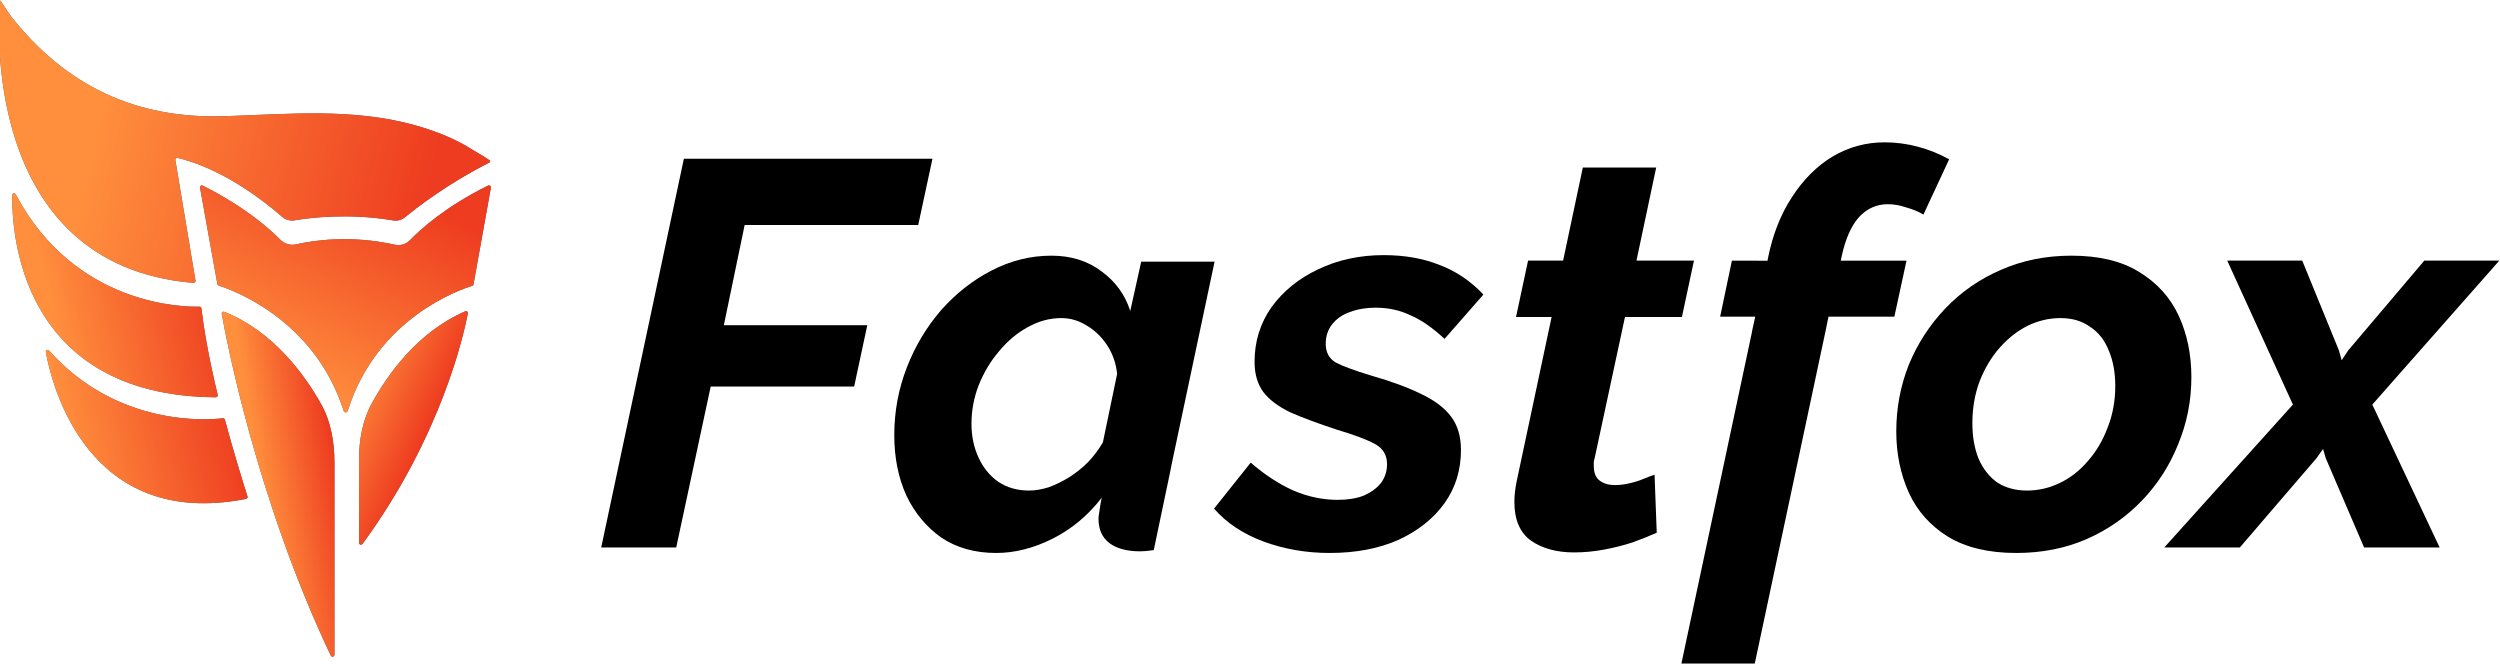 <svg width="3019" height="802" viewBox="0 0 3019 802" fill="none" xmlns="http://www.w3.org/2000/svg">
<g clip-path="url(#clip0_2273_2381)">
<path d="M477.208 295.572C483.637 297.006 490.431 294.831 495.011 290.098C507.772 276.909 537.916 249.605 589.452 224.09C591.172 223.238 593.14 224.702 592.8 226.591L571.819 343.354C571.658 344.25 571.01 344.97 570.138 345.233C556.942 349.22 455.218 383.304 419.883 496.272C419.171 498.548 415.765 498.556 415.044 496.284C379.357 383.878 277.341 349.038 264.176 344.969C263.312 344.702 262.669 343.984 262.508 343.094L241.539 226.654C241.197 224.752 243.191 223.289 244.914 224.163C296.377 250.268 325.52 276.226 338.294 289.347C343.23 294.417 350.687 296.67 357.584 295.087C377.757 290.457 422.763 283.422 477.208 295.572Z" fill="#575656"/>
<path d="M477.208 295.572C483.637 297.006 490.431 294.831 495.011 290.098C507.772 276.909 537.916 249.605 589.452 224.09C591.172 223.238 593.14 224.702 592.8 226.591L571.819 343.354C571.658 344.25 571.01 344.97 570.138 345.233C556.942 349.22 455.218 383.304 419.883 496.272C419.171 498.548 415.765 498.556 415.044 496.284C379.357 383.878 277.341 349.038 264.176 344.969C263.312 344.702 262.669 343.984 262.508 343.094L241.539 226.654C241.197 224.752 243.191 223.289 244.914 224.163C296.377 250.268 325.52 276.226 338.294 289.347C343.23 294.417 350.687 296.67 357.584 295.087C377.757 290.457 422.763 283.422 477.208 295.572Z" fill="url(#paint0_linear_2273_2381)"/>
<path d="M270.894 376.549C269.216 375.88 267.446 377.155 267.762 378.934C273.001 408.402 309.672 602.181 399.436 791.644C400.506 793.902 403.875 793.152 403.875 790.654V558.636C403.875 533.909 399.721 509.206 387.595 487.657C367.988 452.81 330.103 400.172 270.894 376.549Z" fill="#575656"/>
<path d="M270.894 376.549C269.216 375.88 267.446 377.155 267.762 378.934C273.001 408.402 309.672 602.181 399.436 791.644C400.506 793.902 403.875 793.152 403.875 790.654V558.636C403.875 533.909 399.721 509.206 387.595 487.657C367.988 452.81 330.103 400.172 270.894 376.549Z" fill="url(#paint1_linear_2273_2381)"/>
<path d="M437.755 656.79C436.417 658.612 433.523 657.694 433.523 655.434L433.524 556.001C433.524 532.297 437.339 508.604 448.64 487.766C467.19 453.565 503.561 401.193 561.848 375.945C563.526 375.218 565.318 376.572 564.978 378.369C560.492 402.067 533.377 526.492 437.755 656.79Z" fill="#575656"/>
<path d="M437.755 656.79C436.417 658.612 433.523 657.694 433.523 655.434L433.524 556.001C433.524 532.297 437.339 508.604 448.64 487.766C467.19 453.565 503.561 401.193 561.848 375.945C563.526 375.218 565.318 376.572 564.978 378.369C560.492 402.067 533.377 526.492 437.755 656.79Z" fill="url(#paint2_linear_2273_2381)"/>
<path d="M590.954 196.309C592.056 195.729 592.233 194.297 591.22 193.572C585.757 189.657 572.843 182.29 571.645 181.514C550.789 168.055 527.01 158.641 502.953 151.766C427.37 130.162 349.368 137.751 271.695 140.316C163.116 143.912 79.459 103.086 13.836 20.447C11.488 17.3 4.371 6.697 0.838 1.223C0.353 0.472 0.059 0.415 -0.023 1.305C-2.002 22.853 -23.791 320.058 233.507 341.639C235.026 341.767 236.336 340.432 236.085 338.928L211.763 193.264C211.5 191.687 212.814 190.341 214.375 190.681C227.249 193.481 278.212 207.392 340.905 261.963C344.952 265.486 350.431 266.953 355.723 266.063C374.268 262.943 421.313 257.074 474.76 266.176C479.832 267.04 485.053 265.657 489.029 262.392C503.34 250.638 541.188 221.309 590.954 196.309V196.309Z" fill="#575656"/>
<path d="M590.954 196.309C592.056 195.729 592.233 194.297 591.22 193.572C585.757 189.657 572.843 182.29 571.645 181.514C550.789 168.055 527.01 158.641 502.953 151.766C427.37 130.162 349.368 137.751 271.695 140.316C163.116 143.912 79.459 103.086 13.836 20.447C11.488 17.3 4.371 6.697 0.838 1.223C0.353 0.472 0.059 0.415 -0.023 1.305C-2.002 22.853 -23.791 320.058 233.507 341.639C235.026 341.767 236.336 340.432 236.085 338.928L211.763 193.264C211.5 191.687 212.814 190.341 214.375 190.681C227.249 193.481 278.212 207.392 340.905 261.963C344.952 265.486 350.431 266.953 355.723 266.063C374.268 262.943 421.313 257.074 474.76 266.176C479.832 267.04 485.053 265.657 489.029 262.392C503.34 250.638 541.188 221.309 590.954 196.309V196.309Z" fill="url(#paint3_linear_2273_2381)"/>
<path d="M243.243 372.439C243.097 371.191 242.072 370.267 240.816 370.302C222.356 370.828 90.641 369.69 19.049 234.854C17.932 232.751 14.858 233.182 14.815 235.563C14.031 278.96 23.368 478.042 260.523 479.774C262.059 479.785 263.284 478.363 262.914 476.872C259.918 464.788 248.502 417.15 243.243 372.439Z" fill="#575656"/>
<path d="M243.243 372.439C243.097 371.191 242.072 370.267 240.816 370.302C222.356 370.828 90.641 369.69 19.049 234.854C17.932 232.751 14.858 233.182 14.815 235.563C14.031 278.96 23.368 478.042 260.523 479.774C262.059 479.785 263.284 478.363 262.914 476.872C259.918 464.788 248.502 417.15 243.243 372.439Z" fill="url(#paint4_linear_2273_2381)"/>
<path d="M271.59 506.905C271.279 505.741 270.216 504.981 269.019 505.126C252.801 507.083 142.464 516.499 59.318 423.449C57.762 421.708 54.924 422.811 55.34 425.109C62.446 464.382 105.204 640.084 296.991 602.484C298.367 602.214 299.276 600.81 298.849 599.475C295.576 589.239 282.797 548.816 271.59 506.905Z" fill="#575656"/>
<path d="M271.59 506.905C271.279 505.741 270.216 504.981 269.019 505.126C252.801 507.083 142.464 516.499 59.318 423.449C57.762 421.708 54.924 422.811 55.34 425.109C62.446 464.382 105.204 640.084 296.991 602.484C298.367 602.214 299.276 600.81 298.849 599.475C295.576 589.239 282.797 548.816 271.59 506.905Z" fill="url(#paint5_linear_2273_2381)"/>
</g>
<path d="M2768.93 488.584L2689.59 314.693H2780.17L2824.47 423.127L2827.78 435.028L2835.71 423.127L2927.62 314.693H3018.2L2864.8 488.584L2946.13 661.152H2854.89L2808.6 553.379L2805.3 542.139L2797.36 553.379L2704.8 661.152H2613.55L2768.93 488.584Z" fill="black"/>
<path d="M2434.74 667.764C2401.24 667.764 2373.69 661.152 2352.09 647.929C2330.93 634.705 2315.28 617.073 2305.14 595.034C2295.01 572.554 2289.94 547.87 2289.94 520.982C2289.94 492.772 2295.01 465.884 2305.14 440.318C2315.72 414.752 2330.49 392.052 2349.44 372.216C2368.4 352.381 2390.66 336.954 2416.22 325.934C2442.23 314.473 2470.66 308.743 2501.52 308.743C2535.01 308.743 2562.34 315.355 2583.5 328.579C2605.1 341.802 2620.97 359.434 2631.11 381.473C2641.24 403.512 2646.31 428.196 2646.31 455.525C2646.31 483.735 2641.02 510.623 2630.45 536.189C2620.31 561.755 2605.76 584.455 2586.81 604.291C2567.85 624.126 2545.37 639.774 2519.37 651.234C2493.8 662.254 2465.59 667.764 2434.74 667.764ZM2447.96 592.389C2461.62 592.389 2474.85 589.304 2487.63 583.133C2500.41 576.962 2511.65 568.146 2521.35 556.686C2531.49 545.225 2539.42 531.781 2545.15 516.354C2551.32 500.926 2554.41 484.176 2554.41 466.104C2554.41 449.795 2551.76 435.469 2546.48 423.127C2541.63 410.785 2534.13 401.308 2524 394.697C2514.3 387.644 2502.4 384.118 2488.29 384.118C2474.63 384.118 2461.4 387.203 2448.62 393.374C2436.28 399.545 2425.04 408.361 2414.9 419.821C2404.76 431.282 2396.61 444.946 2390.44 460.815C2384.71 476.242 2381.84 492.992 2381.84 511.064C2381.84 526.933 2384.27 541.038 2389.11 553.38C2394.4 565.722 2401.9 575.419 2411.59 582.472C2421.73 589.084 2433.85 592.389 2447.96 592.389Z" fill="black"/>
<path fill-rule="evenodd" clip-rule="evenodd" d="M2115.75 400.647H2115.64L2119.6 382.442H2077.25L2091.44 314.774L2134.44 314.841L2134.93 312.049C2140.66 283.398 2150.35 258.714 2164.02 237.997C2177.68 216.839 2193.99 200.53 2212.95 189.07C2232.34 177.609 2253.28 171.879 2275.76 171.879C2289.42 171.879 2302.87 173.642 2316.09 177.168C2329.31 180.695 2341.88 185.764 2353.78 192.375L2322.7 259.155C2316.97 255.628 2310.14 252.763 2302.21 250.559C2294.27 247.915 2286.78 246.592 2279.73 246.592C2266.06 246.592 2254.38 251.882 2244.68 262.461C2235.43 273.039 2228.59 288.467 2224.19 308.743L2222.89 314.774H2302.28L2287.63 382.442H2208.08L2204.33 400.742H2204.33L2119.06 801.322H2030.46L2115.75 400.647Z" fill="black"/>
<path d="M1828.77 606.274C1828.77 602.307 1828.99 598.34 1829.43 594.373C1829.87 590.406 1830.53 586.218 1831.41 581.81L1873.73 382.795H1830.75L1845.3 314.694H1887.61L1911.42 202.293H2000.02L1976.21 314.694H2045.64L2031.09 382.795H1962.33L1925.96 552.057C1925.52 553.82 1925.08 555.583 1924.64 557.347C1924.64 559.11 1924.64 560.873 1924.64 562.636C1924.64 571.011 1927.07 576.962 1931.91 580.488C1936.76 584.014 1942.71 585.777 1949.77 585.777C1955.5 585.777 1961.23 585.116 1966.96 583.794C1973.13 582.471 1978.86 580.708 1984.15 578.504C1989.44 576.3 1994.06 574.537 1998.03 573.215L2000.68 643.3C1991.86 647.267 1981.94 651.234 1970.92 655.201C1959.9 658.728 1948.44 661.593 1936.54 663.797C1924.64 666.001 1912.74 667.103 1900.84 667.103C1880.12 667.103 1862.93 662.474 1849.27 653.218C1835.6 643.52 1828.77 627.873 1828.77 606.274Z" fill="black"/>
<path d="M1605.58 667.764C1577.37 667.764 1550.7 663.136 1525.58 653.879C1500.89 644.623 1481.06 631.399 1466.07 614.208L1510.37 558.669C1527.12 573.215 1544.31 584.455 1561.94 592.389C1579.57 599.883 1597.42 603.63 1615.5 603.63C1627.84 603.63 1638.42 601.866 1647.23 598.34C1656.05 594.373 1662.88 589.304 1667.73 583.133C1672.58 576.521 1675 569.028 1675 560.653C1675 549.633 1670.15 541.479 1660.46 536.189C1650.76 530.9 1635.55 525.169 1614.84 518.998C1591.91 511.505 1572.96 504.452 1557.97 497.841C1543.43 490.788 1532.63 482.634 1525.58 473.377C1518.52 463.68 1515 451.558 1515 437.012C1515 412.328 1521.83 390.289 1535.49 370.894C1549.6 351.5 1568.33 336.292 1591.69 325.273C1615.5 313.812 1641.94 308.082 1671.04 308.082C1696.16 308.082 1718.64 312.049 1738.48 319.983C1758.31 327.477 1775.94 339.378 1791.37 355.687L1744.43 409.243C1730.32 396.019 1716.66 386.542 1703.43 380.812C1690.65 374.641 1676.55 371.555 1661.12 371.555C1649.66 371.555 1639.3 373.318 1630.04 376.845C1621.23 379.93 1614.17 384.779 1608.89 391.391C1603.6 398.003 1600.95 405.937 1600.95 415.193C1600.95 425.331 1604.92 432.825 1612.85 437.673C1621.23 442.081 1635.55 447.371 1655.83 453.542C1680.51 460.594 1700.79 468.088 1716.66 476.022C1732.53 483.515 1744.43 492.551 1752.36 503.13C1760.3 513.709 1764.26 527.153 1764.26 543.462C1764.26 567.705 1757.65 589.084 1744.43 607.597C1731.2 626.11 1712.69 640.876 1688.89 651.896C1665.09 662.475 1637.32 667.764 1605.58 667.764Z" fill="black"/>
<path d="M825.854 191.714H1126.03L1108.84 271.717H899.245L874.12 392.713H1047.35L1031.48 466.765H858.252L816.597 661.152H726.016L825.854 191.714Z" fill="black"/>
<path fill-rule="evenodd" clip-rule="evenodd" d="M1136.79 649.251C1155.3 661.593 1177.34 667.764 1202.91 667.764C1225.39 667.764 1248.09 662.034 1271.01 650.573C1293.93 639.113 1313.77 622.583 1330.52 600.985C1329.64 604.511 1328.97 608.037 1328.53 611.564C1328.09 614.649 1327.65 617.514 1327.21 620.159C1326.77 622.363 1326.55 624.346 1326.55 626.11C1326.55 639.333 1330.96 649.251 1339.77 655.863C1348.59 662.474 1360.93 665.78 1376.8 665.78C1381.21 665.78 1386.28 665.34 1392.01 664.458C1392.43 664.397 1392.86 664.336 1393.29 664.273L1413.31 568.737C1413.42 567.805 1413.59 566.874 1413.83 565.942L1415.15 559.33L1466.72 316.016H1378.12L1364.9 375.522C1358.73 356.128 1347.27 340.259 1330.52 327.917C1313.77 315.135 1293.49 308.743 1269.69 308.743C1244.56 308.743 1220.54 314.694 1197.62 326.595C1175.14 338.055 1154.86 353.924 1136.79 374.2C1119.16 394.476 1105.27 417.617 1095.14 443.624C1085 469.63 1079.93 496.959 1079.93 525.61C1079.93 552.498 1084.78 576.741 1094.48 598.34C1104.61 619.498 1118.72 636.468 1136.79 649.251ZM1266.38 588.422C1258.01 591.067 1250.07 592.389 1242.58 592.389C1228.47 592.389 1216.13 588.863 1205.55 581.811C1195.42 574.758 1187.48 565.061 1181.75 552.719C1176.02 540.377 1173.16 526.712 1173.16 511.725C1173.16 495.857 1176.02 480.43 1181.75 465.443C1187.92 450.015 1196.08 436.351 1206.22 424.45C1216.35 412.108 1227.81 402.41 1240.6 395.358C1253.82 387.864 1267.48 384.118 1281.59 384.118C1292.61 384.118 1302.97 387.203 1312.67 393.374C1322.36 399.104 1330.52 407.039 1337.13 417.177C1343.74 427.315 1347.71 438.775 1349.03 451.558L1331.84 534.206C1326.99 542.581 1321.04 550.515 1313.99 558.008C1306.93 565.061 1299.22 571.232 1290.85 576.521C1282.91 581.37 1274.76 585.337 1266.38 588.422Z" fill="black"/>
<defs>
<linearGradient id="paint0_linear_2273_2381" x1="418.005" y1="504.105" x2="547.854" y2="262.525" gradientUnits="userSpaceOnUse">
<stop stop-color="#FF8F3D"/>
<stop offset="1" stop-color="#EE3C20"/>
</linearGradient>
<linearGradient id="paint1_linear_2273_2381" x1="266.764" y1="296.652" x2="357.791" y2="281.453" gradientUnits="userSpaceOnUse">
<stop stop-color="#FF8F3D"/>
<stop offset="1" stop-color="#EE3C20"/>
</linearGradient>
<linearGradient id="paint2_linear_2273_2381" x1="541.362" y1="196.215" x2="640.834" y2="240.97" gradientUnits="userSpaceOnUse">
<stop stop-color="#FF8F3D"/>
<stop offset="1" stop-color="#EE3C20"/>
</linearGradient>
<linearGradient id="paint3_linear_2273_2381" x1="172.997" y1="-87.641" x2="570.523" y2="6.829" gradientUnits="userSpaceOnUse">
<stop stop-color="#FF8F3D"/>
<stop offset="1" stop-color="#EE3C20"/>
</linearGradient>
<linearGradient id="paint4_linear_2273_2381" x1="15.222" y1="175.553" x2="216.941" y2="129.491" gradientUnits="userSpaceOnUse">
<stop stop-color="#FF8F3D"/>
<stop offset="1" stop-color="#EE3C20"/>
</linearGradient>
<linearGradient id="paint5_linear_2273_2381" x1="38.219" y1="355.876" x2="241.063" y2="309.575" gradientUnits="userSpaceOnUse">
<stop stop-color="#FF8F3D"/>
<stop offset="1" stop-color="#EE3C20"/>
</linearGradient>
<clipPath id="clip0_2273_2381">
<rect width="592.492" height="801.746" fill="white"/>
</clipPath>
</defs>
</svg>
